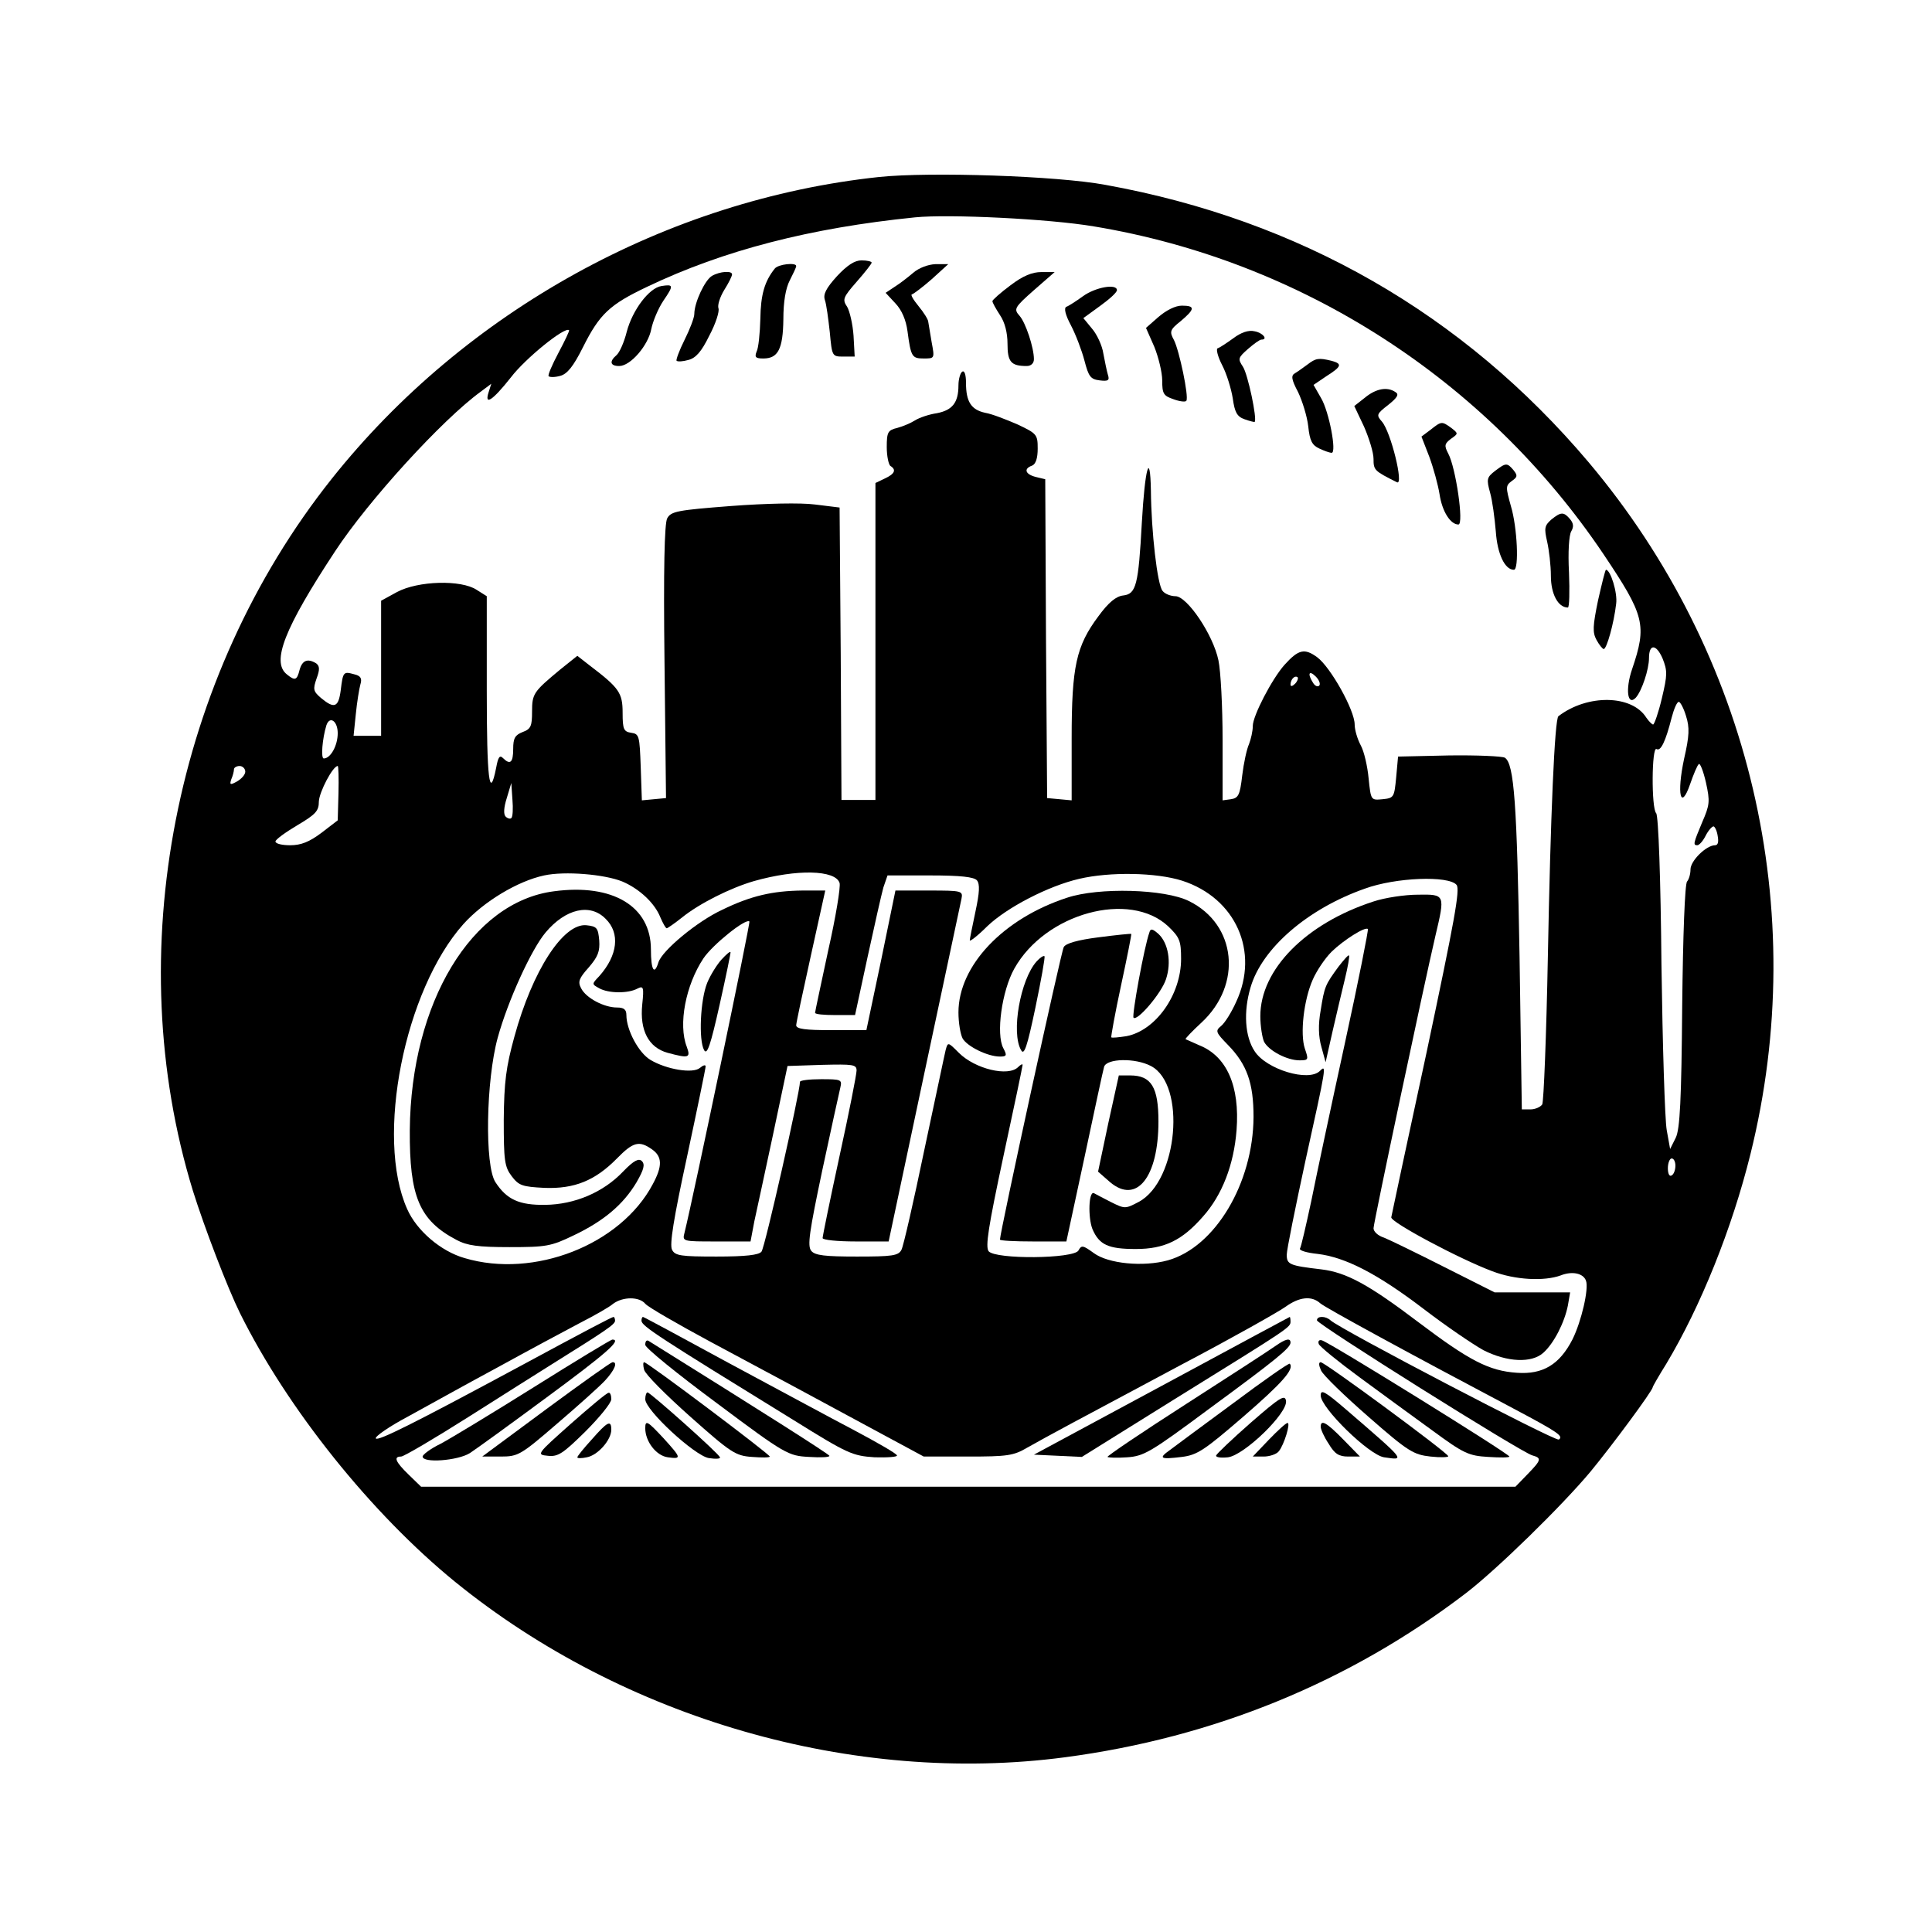 <?xml version="1.0" standalone="no"?>
<!DOCTYPE svg PUBLIC "-//W3C//DTD SVG 20010904//EN"
 "http://www.w3.org/TR/2001/REC-SVG-20010904/DTD/svg10.dtd">
<svg version="1.0" xmlns="http://www.w3.org/2000/svg"
 width="512pt" height="512pt" viewBox="0 0 512 512"
 preserveAspectRatio="xMidYMid meet">
<g transform="translate(0,512) scale(0.1,-0.1)"
fill="#000000" stroke="none">
<path d="M2330 4651 c-563 -60 -1097 -355 -1451 -800 -418 -526 -561 -1256
-368 -1886 31 -99 92 -258 125 -325 126 -254 348 -531 570 -712 447 -363 1056
-539 1616 -465 394 52 754 199 1063 435 82 63 254 231 330 322 57 69 165 215
165 224 0 2 16 30 36 62 91 152 174 358 223 556 160 645 0 1324 -429 1833
-332 393 -766 642 -1280 735 -128 24 -465 35 -600 21z m569 -131 c549 -91
1039 -406 1350 -868 110 -164 116 -188 76 -306 -18 -53 -12 -98 10 -75 16 18
35 75 35 105 0 38 19 38 36 -1 13 -33 13 -43 -2 -106 -9 -38 -20 -69 -23 -69
-3 0 -11 8 -18 18 -38 61 -156 63 -233 4 -10 -7 -21 -265 -28 -637 -4 -209
-11 -386 -15 -392 -5 -7 -19 -13 -31 -13 l-23 0 -6 403 c-7 404 -14 513 -39
529 -7 4 -74 7 -148 6 l-135 -3 -5 -55 c-5 -53 -6 -55 -36 -58 -31 -3 -31 -3
-37 55 -3 32 -12 72 -21 88 -9 17 -16 41 -16 55 0 38 -64 152 -99 178 -34 25
-50 21 -87 -20 -33 -37 -84 -135 -84 -162 0 -14 -5 -35 -10 -48 -6 -13 -14
-50 -18 -83 -6 -52 -10 -60 -30 -63 l-22 -3 0 160 c0 88 -5 183 -11 211 -14
68 -83 170 -114 170 -12 0 -28 6 -34 14 -14 16 -30 157 -31 266 -2 110 -16 58
-24 -85 -9 -165 -15 -189 -49 -193 -19 -2 -39 -18 -66 -55 -59 -79 -71 -133
-71 -324 l0 -164 -32 3 -33 3 -3 422 -2 423 -25 6 c-28 7 -33 22 -10 30 10 4
15 20 15 45 0 37 -2 40 -53 64 -30 13 -68 28 -86 31 -37 8 -51 29 -51 79 0 22
-4 34 -10 30 -5 -3 -10 -20 -10 -36 0 -46 -16 -66 -57 -74 -21 -3 -47 -12 -58
-19 -11 -7 -32 -16 -47 -20 -25 -6 -28 -11 -28 -51 0 -24 5 -47 10 -50 16 -10
11 -21 -15 -33 l-25 -12 0 -420 0 -420 -45 0 -45 0 -2 388 -3 387 -65 8 c-38
5 -130 3 -223 -4 -142 -11 -159 -14 -169 -33 -7 -14 -10 -133 -7 -380 l4 -361
-32 -3 -32 -3 -3 88 c-3 83 -4 88 -25 91 -20 3 -23 9 -23 53 0 53 -9 66 -88
126 l-32 25 -45 -36 c-71 -59 -75 -64 -75 -112 0 -38 -3 -46 -25 -54 -20 -8
-25 -16 -25 -45 0 -36 -8 -43 -27 -24 -9 9 -13 2 -18 -25 -18 -91 -25 -30 -25
203 l0 251 -27 17 c-41 27 -155 24 -211 -6 l-42 -23 0 -179 0 -179 -36 0 -37
0 6 58 c3 31 9 67 12 78 5 16 1 23 -16 27 -29 8 -30 7 -36 -42 -6 -46 -17 -50
-52 -21 -21 18 -22 23 -12 52 9 24 8 33 -1 40 -23 14 -37 8 -44 -17 -7 -28
-12 -30 -34 -12 -41 33 -7 121 128 326 88 134 284 349 386 423 l28 21 -7 -22
c-12 -37 10 -23 59 39 38 50 143 135 154 125 2 -1 -11 -28 -28 -60 -17 -32
-29 -60 -26 -62 3 -3 17 -3 31 1 18 5 34 24 60 76 44 88 71 113 170 160 203
97 433 156 710 184 90 9 356 -4 474 -24z m597 -1217 c-4 -4 -11 -1 -16 7 -16
25 -11 35 7 17 9 -9 13 -20 9 -24z m-64 5 c-7 -7 -12 -8 -12 -2 0 6 3 14 7 17
3 4 9 5 12 2 2 -3 -1 -11 -7 -17z m1036 -85 c10 -31 9 -53 -5 -114 -20 -94 -9
-139 16 -67 9 26 19 50 23 53 3 4 12 -18 19 -49 11 -50 10 -59 -10 -105 -23
-55 -25 -61 -13 -61 5 0 15 11 22 25 7 14 17 25 21 25 3 0 9 -11 11 -25 3 -16
1 -25 -7 -25 -23 0 -65 -41 -65 -64 0 -12 -4 -26 -9 -32 -6 -5 -11 -145 -13
-329 -2 -250 -6 -327 -17 -350 l-15 -30 -9 50 c-5 28 -11 226 -14 440 -2 225
-8 394 -14 400 -13 13 -12 178 1 170 11 -7 24 20 40 83 6 23 14 42 19 42 4 0
13 -17 19 -37z m-3573 -46 c0 -33 -19 -67 -37 -67 -8 0 -4 52 7 88 9 26 30 11
30 -21z m-245 -102 c0 -8 -10 -19 -22 -26 -18 -10 -20 -9 -15 6 4 9 7 21 7 26
0 5 7 9 15 9 8 0 15 -7 15 -15z m247 -57 l-2 -72 -43 -33 c-32 -24 -54 -33
-83 -33 -21 0 -39 4 -39 10 0 5 26 24 58 43 49 29 57 38 57 63 1 25 37 94 50
94 2 0 3 -32 2 -72z m458 -66 c-3 -3 -10 -1 -15 4 -6 6 -5 24 3 49 l12 40 3
-44 c2 -23 1 -46 -3 -49z m294 -168 c45 -19 86 -57 101 -95 7 -16 14 -29 17
-29 2 0 21 13 41 29 46 37 128 78 190 96 113 32 216 30 227 -5 3 -10 -10 -90
-30 -178 -19 -89 -35 -163 -35 -166 0 -4 24 -6 53 -6 l53 0 33 153 c18 83 37
167 42 185 l11 32 113 0 c81 0 116 -4 124 -13 8 -10 7 -32 -4 -83 -8 -38 -15
-72 -15 -76 0 -4 21 12 46 37 52 50 162 107 244 126 81 19 204 17 273 -5 142
-46 205 -188 143 -321 -12 -27 -30 -56 -40 -64 -16 -13 -14 -17 18 -50 51 -52
68 -102 68 -191 -1 -176 -102 -345 -227 -380 -65 -18 -158 -9 -196 19 -29 21
-33 22 -41 7 -13 -22 -219 -24 -238 -2 -9 12 -1 64 39 251 28 130 51 239 51
243 0 3 -5 1 -12 -6 -26 -26 -114 -5 -157 38 -29 29 -29 29 -35 7 -3 -12 -28
-132 -57 -267 -28 -135 -55 -253 -60 -262 -8 -16 -25 -18 -118 -18 -85 0 -111
3 -121 15 -11 13 -5 51 29 213 23 108 45 207 48 220 5 21 2 22 -51 22 -31 0
-56 -3 -56 -7 0 -27 -93 -440 -102 -450 -7 -9 -42 -13 -119 -13 -94 0 -110 2
-118 18 -7 13 4 82 40 248 27 126 49 233 49 238 0 5 -7 3 -15 -4 -19 -16 -89
-4 -131 21 -32 19 -64 80 -64 119 0 15 -7 20 -25 20 -34 0 -82 25 -95 51 -9
17 -6 26 20 55 25 29 30 43 28 72 -3 33 -6 37 -34 40 -61 6 -143 -120 -191
-296 -22 -80 -27 -119 -28 -219 0 -108 2 -125 21 -150 19 -25 28 -28 87 -31
79 -3 134 19 192 78 43 44 59 48 93 24 27 -19 28 -44 2 -92 -85 -161 -315
-251 -499 -196 -63 18 -127 73 -152 130 -85 190 -7 580 149 755 54 60 144 114
214 129 55 12 160 3 207 -16z m2211 -9 c10 -12 -6 -97 -79 -442 -51 -236 -93
-433 -94 -439 -2 -13 182 -111 268 -143 60 -23 137 -27 181 -11 30 12 60 6 67
-14 8 -21 -12 -108 -36 -156 -34 -66 -78 -93 -147 -88 -74 5 -126 32 -261 134
-132 100 -191 132 -257 140 -85 10 -92 13 -92 39 0 13 23 126 50 251 55 249
56 254 38 236 -30 -30 -142 4 -173 52 -26 39 -30 105 -11 169 30 104 152 209
303 262 82 30 222 35 243 10z m580 -744 c0 -11 -4 -23 -10 -26 -6 -4 -10 5
-10 19 0 14 5 26 10 26 6 0 10 -9 10 -19z m-2730 -366 c6 -8 84 -53 173 -101
89 -48 189 -101 222 -119 33 -18 124 -67 202 -109 l141 -76 117 0 c104 0 121
2 158 24 57 32 120 66 407 219 135 71 259 141 277 154 36 26 69 30 92 9 14
-12 236 -133 516 -281 115 -61 129 -71 116 -80 -10 -5 -579 292 -605 316 -13
12 -36 12 -36 0 0 -10 543 -351 571 -358 25 -7 24 -12 -13 -50 l-32 -33 -1450
0 -1450 0 -33 32 c-35 34 -41 48 -20 48 7 0 87 47 177 104 91 58 190 120 220
139 144 90 170 107 170 117 0 5 -2 10 -4 10 -4 0 -69 -34 -256 -135 -273 -147
-369 -195 -374 -187 -3 5 36 32 87 59 51 28 157 87 237 130 80 44 177 96 215
116 39 20 80 43 90 52 26 19 69 19 85 0z"/>
<path d="M2218 4388 c-29 -32 -37 -48 -32 -63 4 -11 9 -49 13 -85 6 -64 6 -65
36 -65 l30 0 -3 55 c-2 30 -10 65 -17 77 -13 19 -11 25 25 66 22 25 40 48 40
51 0 3 -12 6 -27 6 -18 0 -38 -13 -65 -42z"/>
<path d="M2053 4408 c-27 -34 -37 -69 -38 -133 -1 -38 -5 -78 -10 -87 -6 -15
-2 -18 18 -18 39 0 52 25 53 104 0 46 6 82 17 103 9 18 17 34 17 38 0 10 -48
5 -57 -7z"/>
<path d="M2420 4397 c-14 -12 -36 -29 -49 -37 l-24 -16 26 -28 c17 -18 28 -44
32 -74 9 -68 12 -72 43 -72 29 0 29 0 21 43 -4 23 -8 47 -9 54 0 6 -12 25 -26
42 -14 17 -22 31 -17 31 4 1 28 19 52 40 l44 40 -34 0 c-20 -1 -44 -10 -59
-23z"/>
<path d="M1887 4389 c-19 -11 -47 -71 -47 -101 0 -10 -12 -41 -26 -69 -14 -28
-23 -53 -21 -55 3 -3 17 -2 31 2 20 5 35 22 56 65 17 32 27 64 24 72 -3 8 4
30 15 48 12 19 21 37 21 42 0 10 -32 8 -53 -4z"/>
<path d="M2678 4364 c-27 -20 -48 -39 -48 -42 0 -4 9 -20 20 -37 13 -19 20
-47 20 -76 0 -48 9 -59 51 -59 11 0 19 7 19 18 0 31 -22 97 -38 115 -16 18
-14 22 38 68 l55 48 -35 0 c-25 0 -49 -10 -82 -35z"/>
<path d="M1753 4362 c-33 -5 -77 -64 -92 -121 -7 -28 -19 -55 -27 -62 -20 -17
-17 -29 7 -29 30 0 77 55 85 98 4 20 18 54 32 75 28 41 27 44 -5 39z"/>
<path d="M2870 4335 c-18 -13 -38 -26 -44 -28 -7 -3 -3 -21 12 -49 13 -25 29
-67 36 -94 11 -42 16 -49 40 -52 23 -3 27 0 22 15 -3 10 -8 35 -12 56 -3 21
-17 51 -30 66 l-23 28 44 32 c25 18 45 36 45 42 0 18 -57 8 -90 -16z"/>
<path d="M3070 4280 l-33 -29 22 -50 c11 -27 21 -68 21 -89 0 -35 3 -41 30
-50 16 -6 32 -8 34 -4 7 11 -19 134 -33 161 -12 22 -11 27 18 50 38 32 39 41
3 41 -17 0 -41 -12 -62 -30z"/>
<path d="M3269 4224 c-18 -13 -36 -25 -42 -27 -5 -1 0 -22 12 -45 12 -23 24
-63 28 -88 5 -36 11 -48 31 -55 14 -5 26 -8 27 -7 7 8 -18 126 -31 146 -14 21
-13 24 13 47 15 13 31 25 36 25 18 0 4 18 -18 22 -16 4 -36 -3 -56 -18z"/>
<path d="M3465 4154 c-11 -8 -26 -19 -33 -23 -11 -6 -10 -16 8 -50 11 -23 24
-64 27 -91 4 -38 10 -50 30 -59 13 -6 27 -11 32 -11 14 0 -7 110 -28 145 l-20
35 34 23 c41 26 43 33 13 41 -33 8 -41 7 -63 -10z"/>
<path d="M3617 4066 l-28 -22 26 -55 c13 -30 25 -68 25 -85 0 -30 2 -32 62
-62 19 -10 -16 134 -40 161 -15 17 -14 20 17 44 25 20 29 28 19 34 -22 15 -52
9 -81 -15z"/>
<path d="M3791 3981 l-24 -18 21 -54 c11 -30 23 -74 27 -99 7 -46 29 -80 50
-80 15 0 -7 151 -27 188 -11 21 -10 26 7 39 20 14 20 14 1 29 -25 18 -26 18
-55 -5z"/>
<path d="M3962 3872 c-22 -17 -23 -22 -13 -58 6 -21 12 -67 15 -102 4 -60 24
-102 48 -102 14 0 9 113 -8 169 -14 50 -14 54 2 66 16 11 16 15 5 29 -17 20
-20 20 -49 -2z"/>
<path d="M4111 3743 c-18 -16 -19 -23 -11 -58 5 -22 10 -63 10 -91 0 -48 19
-84 45 -84 4 0 5 42 3 93 -3 54 0 99 6 109 7 12 6 21 -3 32 -17 20 -24 20 -50
-1z"/>
<path d="M4235 3529 c-14 -68 -15 -85 -4 -105 7 -13 16 -24 19 -24 8 0 27 68
33 120 4 29 -15 90 -27 90 -2 0 -11 -37 -21 -81z"/>
<path d="M1468 2758 c-218 -28 -379 -295 -382 -633 -1 -176 25 -239 124 -291
28 -15 57 -19 140 -19 97 0 110 2 170 31 80 38 132 82 167 141 19 33 23 47 14
56 -8 8 -21 2 -49 -27 -53 -56 -129 -88 -207 -89 -69 -1 -102 14 -132 60 -29
44 -25 270 6 383 27 98 89 234 127 279 53 63 118 78 159 36 39 -38 32 -97 -17
-152 -20 -21 -20 -21 0 -32 25 -14 77 -14 101 -1 16 8 18 5 13 -42 -7 -69 17
-114 67 -128 56 -15 62 -14 51 16 -23 59 -3 163 44 234 24 36 112 107 122 98
3 -4 -148 -728 -172 -825 -6 -23 -5 -23 84 -23 l91 0 10 53 c6 28 29 133 50
232 l38 180 91 3 c83 2 92 1 92 -15 0 -10 -20 -112 -45 -226 -25 -115 -45
-213 -45 -218 0 -5 39 -9 88 -9 l87 0 94 443 c52 243 96 452 99 465 4 21 2 22
-85 22 l-90 0 -38 -185 -39 -185 -93 0 c-68 0 -93 3 -93 13 0 6 18 90 39 185
l38 172 -61 0 c-79 -1 -136 -14 -212 -51 -67 -31 -159 -108 -169 -139 -11 -36
-20 -21 -20 34 0 114 -101 175 -257 154z"/>
<path d="M2828 2741 c-169 -55 -288 -180 -288 -304 0 -27 5 -57 11 -69 12 -21
66 -48 99 -48 18 0 19 3 9 22 -20 37 -4 152 29 211 82 147 306 208 408 112 30
-29 34 -38 34 -86 0 -95 -67 -190 -145 -205 -20 -3 -38 -5 -40 -3 -1 2 10 64
26 138 16 74 28 135 27 136 -2 1 -41 -3 -87 -9 -55 -7 -87 -16 -92 -26 -7 -12
-169 -756 -169 -775 0 -3 40 -5 88 -5 l88 0 48 223 c26 122 49 230 52 240 7
22 82 24 124 2 94 -49 72 -304 -32 -360 -36 -19 -37 -19 -75 0 -21 11 -41 21
-44 23 -14 6 -16 -64 -4 -95 18 -42 42 -53 115 -53 76 0 123 23 178 86 51 57
82 138 89 229 9 117 -26 196 -99 225 -18 8 -34 15 -36 16 -2 1 17 21 42 44
109 101 93 260 -33 322 -64 32 -239 37 -323 9z"/>
<path d="M3046 2649 c-14 -39 -47 -221 -42 -226 10 -10 74 65 86 102 15 45 6
96 -20 120 -16 14 -21 15 -24 4z"/>
<path d="M1912 2577 c-11 -12 -29 -40 -38 -62 -18 -45 -23 -151 -8 -178 8 -14
17 13 41 120 17 76 30 139 29 140 -2 2 -12 -7 -24 -20z"/>
<path d="M2747 2572 c-43 -48 -68 -189 -41 -235 8 -15 16 8 38 113 15 72 26
133 24 136 -3 2 -12 -4 -21 -14z"/>
<path d="M2937 2143 l-27 -128 32 -28 c70 -59 128 13 128 161 0 91 -19 122
-75 122 l-30 0 -28 -127z"/>
<path d="M3640 2731 c-179 -58 -300 -180 -300 -304 0 -26 5 -57 10 -68 13 -24
61 -49 94 -49 24 0 24 2 14 31 -13 39 -3 129 21 183 10 23 32 56 50 74 32 31
89 67 96 60 2 -2 -25 -138 -61 -303 -36 -165 -76 -353 -89 -418 -14 -65 -27
-122 -30 -126 -2 -5 18 -11 47 -14 74 -9 159 -53 281 -146 60 -46 131 -94 158
-109 63 -32 128 -35 159 -7 28 25 56 80 65 125 l6 35 -100 0 -100 0 -133 67
c-73 37 -145 72 -160 78 -16 5 -28 16 -28 25 0 14 134 647 164 775 26 110 26
110 -46 109 -35 0 -88 -8 -118 -18z"/>
<path d="M3547 2558 c-35 -48 -37 -52 -47 -115 -7 -39 -6 -70 2 -98 l11 -40
18 80 c10 44 25 107 33 140 8 33 13 61 11 63 -2 2 -14 -12 -28 -30z"/>
<path d="M1700 1620 c0 -14 45 -43 404 -264 143 -89 155 -94 214 -98 34 -1 61
1 59 5 -1 5 -52 34 -112 66 -61 32 -211 113 -334 179 -123 67 -225 122 -227
122 -2 0 -4 -4 -4 -10z"/>
<path d="M3078 1447 l-338 -182 64 -3 63 -3 244 152 c308 191 309 191 309 207
0 6 -1 12 -2 12 -2 -1 -155 -83 -340 -183z"/>
<path d="M1415 1444 c-110 -69 -221 -136 -247 -150 -27 -13 -48 -29 -48 -34 0
-18 93 -11 125 9 17 11 108 77 204 148 156 115 200 153 174 153 -4 0 -98 -57
-208 -126z"/>
<path d="M1710 1556 c0 -8 85 -77 189 -154 183 -137 190 -140 245 -143 31 -2
55 -1 54 3 -2 5 -180 118 -480 305 -5 2 -8 -2 -8 -11z"/>
<path d="M3380 1553 c-14 -10 -120 -79 -237 -154 -117 -75 -210 -138 -208
-140 2 -2 25 -3 52 -1 45 3 63 14 218 129 177 130 215 161 215 175 0 13 -13
10 -40 -9z"/>
<path d="M3495 1558 c3 -7 52 -47 108 -88 56 -41 143 -105 193 -141 83 -61 96
-67 148 -70 31 -2 56 -2 56 1 0 7 -479 304 -497 308 -7 2 -11 -2 -8 -10z"/>
<path d="M1447 1385 l-169 -125 49 0 c46 0 53 4 148 86 55 47 112 98 128 115
26 28 35 50 20 49 -5 -1 -84 -57 -176 -125z"/>
<path d="M1707 1490 c3 -12 58 -67 122 -124 108 -96 120 -104 164 -107 26 -2
47 -2 47 1 0 6 -324 250 -333 250 -3 0 -3 -9 0 -20z"/>
<path d="M3269 1402 c-80 -59 -156 -115 -169 -125 -31 -22 -25 -25 32 -18 41
5 60 18 162 106 103 89 137 127 124 141 -3 2 -70 -45 -149 -104z"/>
<path d="M3501 1488 c6 -13 63 -68 126 -123 105 -92 119 -100 164 -105 27 -3
48 -2 47 1 -4 11 -327 249 -338 249 -6 0 -5 -9 1 -22z"/>
<path d="M3500 1422 c0 -33 128 -158 168 -164 56 -8 60 -12 -100 126 -57 49
-68 55 -68 38z"/>
<path d="M1513 1347 c-91 -81 -92 -82 -61 -85 27 -3 40 6 99 64 38 38 69 76
69 86 0 10 -3 18 -7 17 -5 0 -49 -37 -100 -82z"/>
<path d="M1710 1412 c0 -29 130 -149 168 -156 19 -3 32 -2 30 2 -4 11 -185
172 -192 172 -3 0 -6 -8 -6 -18z"/>
<path d="M3315 1350 c-49 -43 -91 -83 -92 -87 -2 -5 12 -7 31 -5 43 5 160 118
154 150 -3 17 -16 9 -93 -58z"/>
<path d="M1568 1305 c-21 -23 -38 -44 -38 -47 0 -3 11 -3 25 0 29 5 65 46 65
73 0 27 -10 22 -52 -26z"/>
<path d="M1710 1335 c0 -35 29 -73 60 -77 37 -5 36 -2 -12 51 -42 45 -48 49
-48 26z"/>
<path d="M3362 1304 l-42 -44 29 0 c15 0 34 6 40 14 14 17 32 76 23 75 -4 0
-26 -20 -50 -45z"/>
<path d="M3500 1339 c0 -7 9 -27 21 -45 16 -27 27 -34 52 -34 l31 0 -44 45
c-45 46 -60 54 -60 34z"/>
</g>
</svg>
